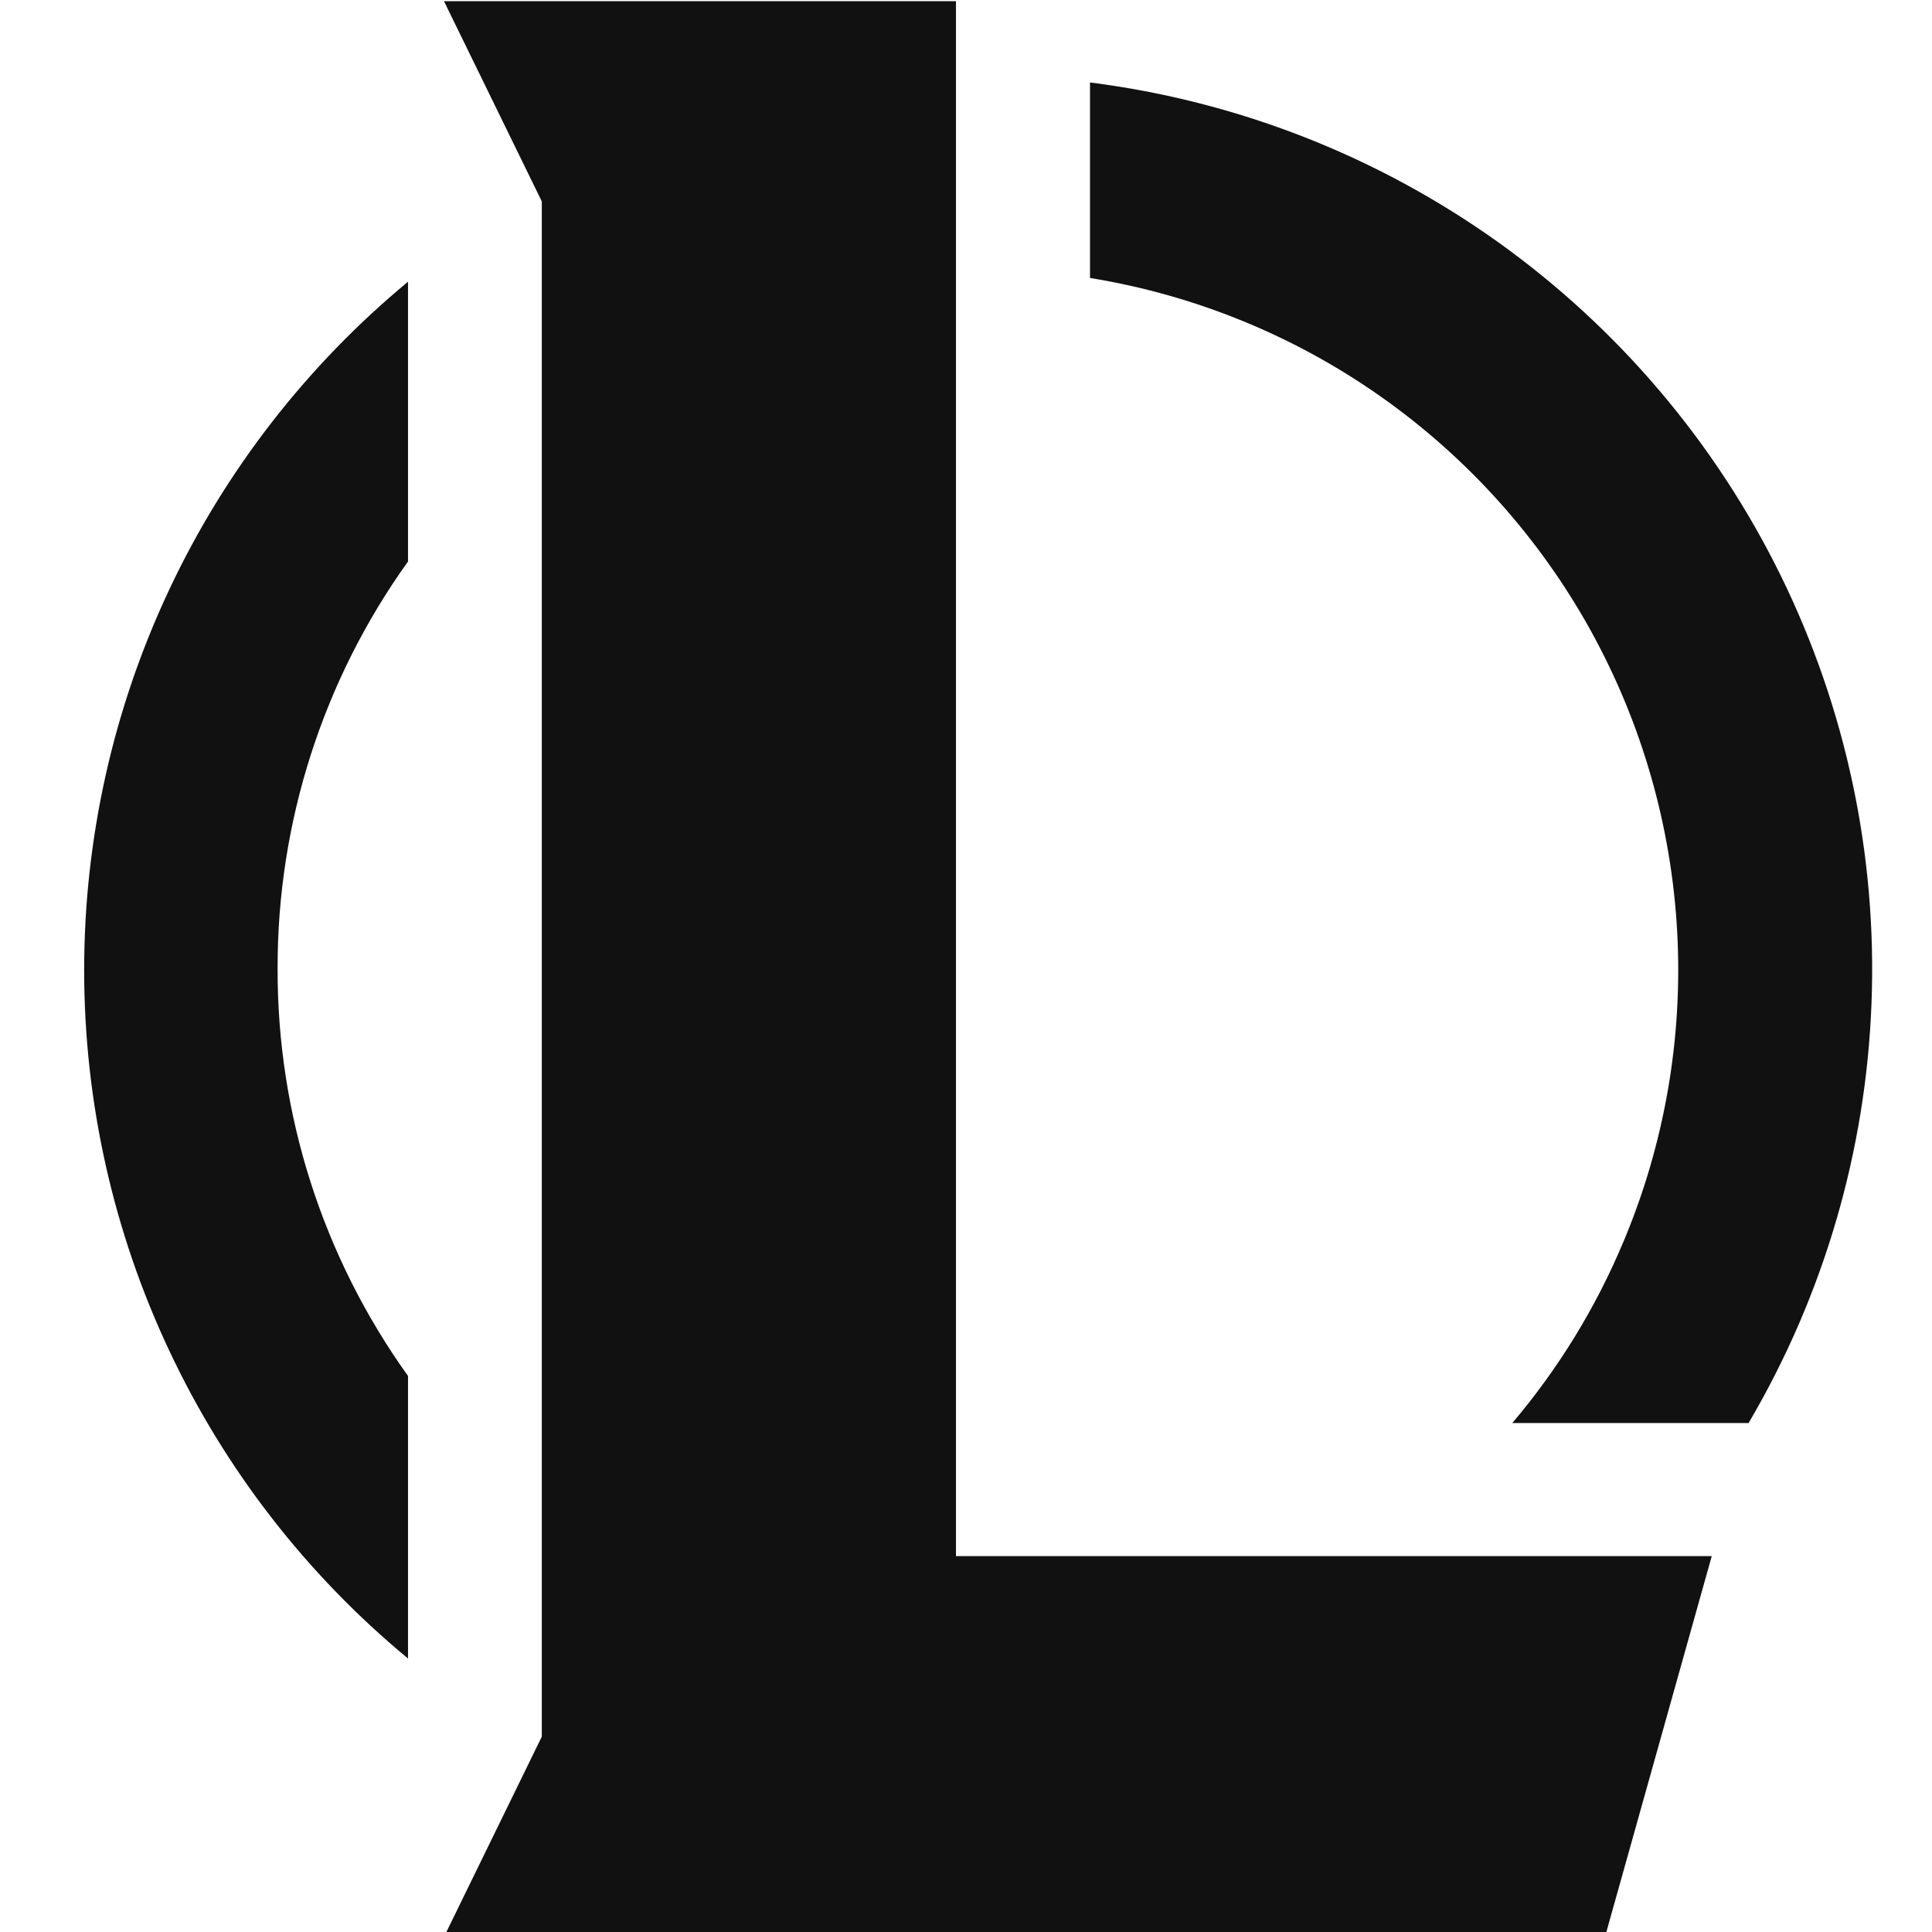 <svg width="16" height="16" viewBox="0 0 16 16" fill="none" xmlns="http://www.w3.org/2000/svg">
<g clip-path="url(#clip0_3370_8756)">
<path d="M9.027 2.302C9.894 2.443 10.718 2.779 11.436 3.285C12.154 3.791 12.748 4.453 13.173 5.221C13.598 5.99 13.843 6.845 13.89 7.722C13.937 8.599 13.785 9.475 13.444 10.285C13.216 10.829 12.906 11.335 12.524 11.785H14.481C15.103 10.728 15.453 9.533 15.499 8.308C15.546 7.083 15.287 5.865 14.746 4.764C14.205 3.664 13.4 2.715 12.402 2.002C11.403 1.29 10.244 0.837 9.027 0.683V2.302Z" fill="#111111"/>
<path d="M3.379 13.728V11.395C2.674 10.412 2.296 9.233 2.299 8.023C2.296 6.813 2.674 5.633 3.379 4.65V2.333C2.54 3.028 1.864 3.899 1.401 4.884C0.937 5.87 0.697 6.945 0.697 8.034C0.697 9.123 0.937 10.199 1.401 11.184C1.864 12.17 2.54 13.041 3.379 13.735V13.728Z" fill="#111111"/>
<path d="M7.917 0.01H3.677L4.487 1.668V14.382L3.686 16.022H13.297L14.176 12.887H7.917V0.01Z" fill="#111111"/>
</g>
<defs>
<clipPath id="clip0_3370_8756">
<rect width="16" height="16" fill="white"/>
</clipPath>
</defs>
</svg>
